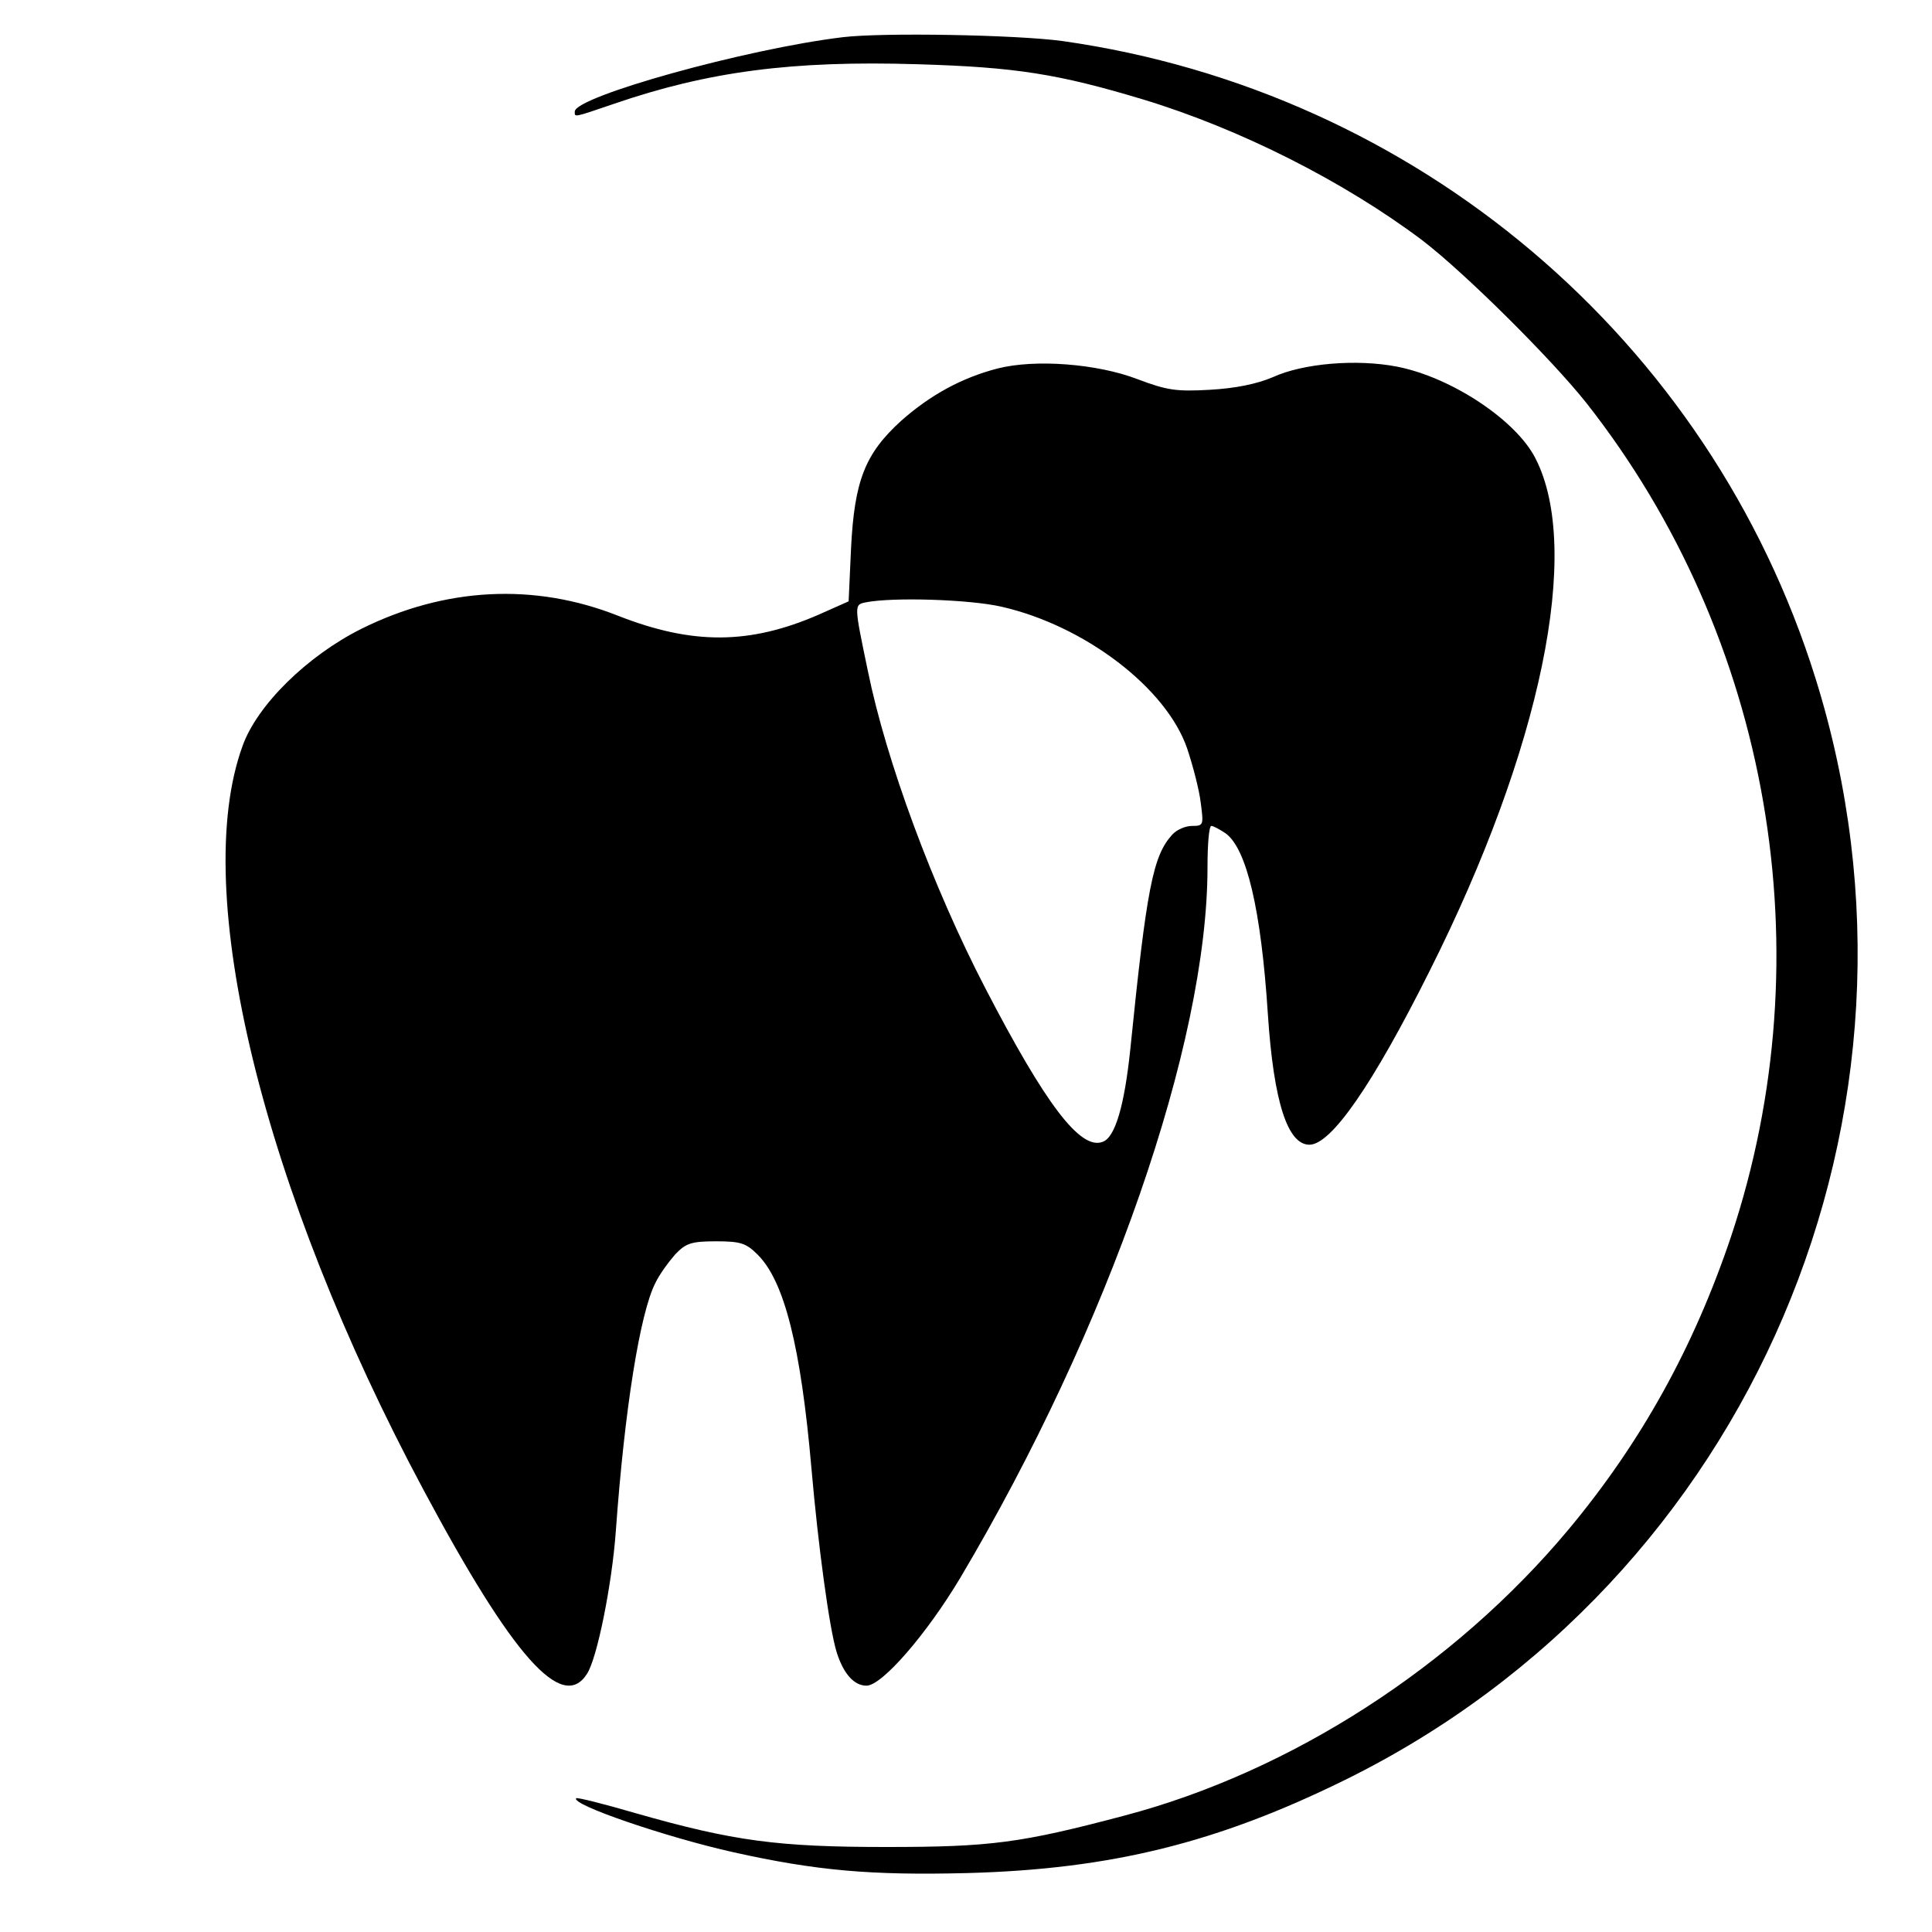 <?xml version="1.0" standalone="no"?>
<!DOCTYPE svg PUBLIC "-//W3C//DTD SVG 20010904//EN"
 "http://www.w3.org/TR/2001/REC-SVG-20010904/DTD/svg10.dtd">
<svg version="1.0" xmlns="http://www.w3.org/2000/svg"
 width="400pt" height="400pt" viewBox="0 0 400 400"
 preserveAspectRatio="xMidYMid meet">
<g transform="translate(0,400) scale(0.1,-0.1)"
fill="#000000" stroke="none">
<path d="M1745 3923 c-200 -24 -555 -123 -555 -154 0 -12 -4 -13 81 16 195 67
369 90 629 82 203 -6 291 -20 467 -73 201 -61 416 -170 577 -291 89 -68 268
-246 341 -338 381 -485 494 -1140 299 -1725 -77 -229 -186 -426 -336 -606
-237 -284 -575 -502 -920 -593 -215 -57 -277 -65 -493 -65 -224 0 -316 12
-519 70 -65 19 -121 33 -123 31 -12 -13 187 -81 326 -112 171 -38 284 -48 483
-43 299 8 519 63 783 193 840 414 1254 1383 974 2280 -219 702 -826 1216
-1559 1320 -95 13 -372 18 -455 8z"/>
<path d="M2065 3237 c-73 -19 -138 -54 -199 -108 -75 -68 -97 -124 -104 -264
l-5 -110 -63 -28 c-143 -62 -261 -62 -414 -2 -174 69 -359 59 -532 -27 -112
-56 -216 -158 -246 -243 -109 -300 42 -918 375 -1540 185 -346 287 -460 338
-381 21 31 52 185 60 296 18 251 50 452 82 514 8 17 27 43 41 59 22 23 33 27
85 27 51 0 62 -4 86 -28 55 -55 89 -190 111 -442 14 -161 37 -331 52 -380 14
-45 36 -70 62 -70 32 0 124 106 194 223 307 517 512 1106 512 1471 0 47 3 86
8 86 4 0 17 -7 29 -15 44 -31 74 -158 88 -375 12 -182 41 -270 86 -270 45 0
131 124 249 360 231 460 316 872 219 1061 -40 79 -174 168 -287 190 -83 16
-194 7 -257 -22 -33 -14 -77 -23 -130 -26 -70 -4 -89 -1 -150 22 -83 32 -212
42 -290 22z m8 -493 c172 -39 342 -168 385 -294 12 -36 25 -86 28 -112 6 -46
6 -48 -18 -48 -14 0 -32 -8 -41 -18 -40 -44 -53 -110 -87 -446 -12 -114 -31
-181 -57 -190 -46 -18 -118 77 -243 318 -109 210 -205 470 -243 656 -29 139
-29 138 -4 143 56 11 214 6 280 -9z"/>
</g>
</svg>

